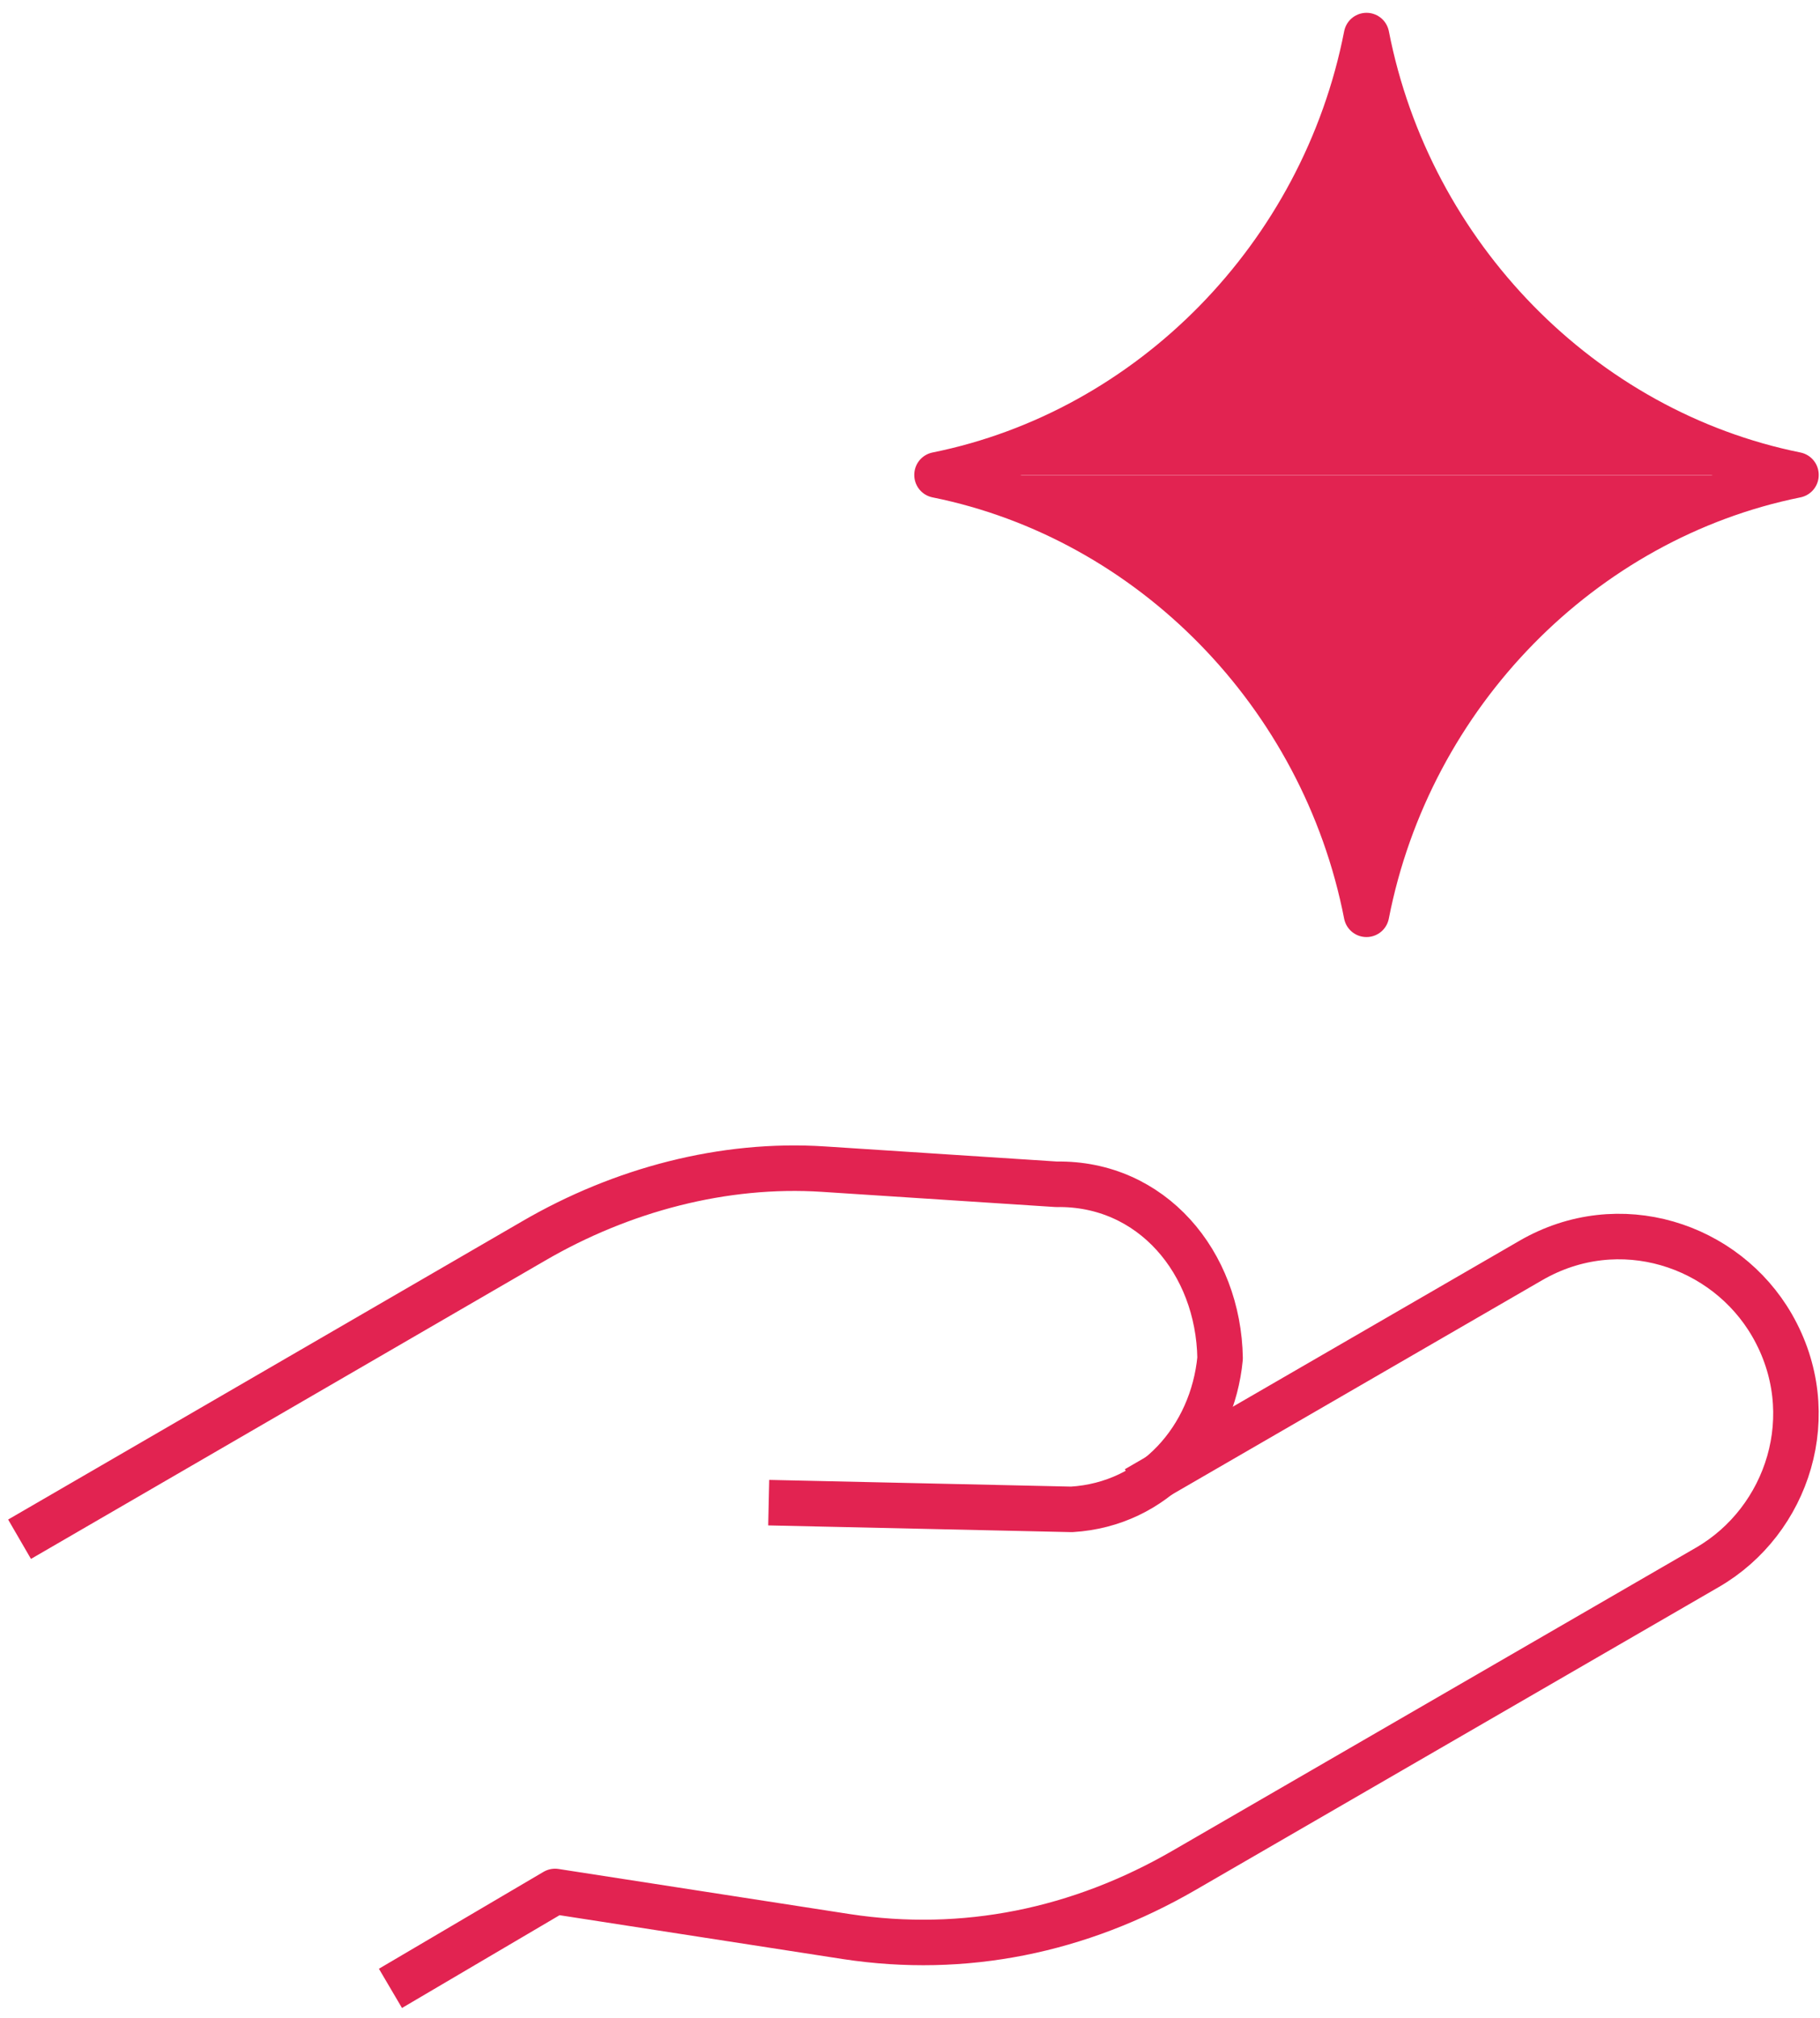 <svg width="120" height="133" viewBox="0 0 120 133" fill="none" xmlns="http://www.w3.org/2000/svg">
<path d="M61.782 31.295C75.895 28.445 87.258 16.889 90.1 2.344C92.942 16.889 104.302 28.445 118.415 31.295M118.415 31.312C104.302 34.162 92.938 45.717 90.097 60.263C87.256 45.717 75.895 34.162 61.782 31.312" fill="#E22351"/>
<path d="M61.782 31.295C75.895 28.445 87.258 16.889 90.1 2.344C92.942 16.889 104.302 28.445 118.415 31.295M118.415 31.312C104.302 34.162 92.938 45.717 90.097 60.263C87.256 45.717 75.895 34.162 61.782 31.312" stroke="#E22351" stroke-width="3" stroke-linecap="round" stroke-linejoin="round"/>
<path d="M74.917 98.136L100.93 83.081C106.769 79.701 113.774 82.033 116.84 87.355C120.211 93.209 117.885 100.232 112.577 103.304L78.07 123.275C71.169 127.269 63.573 128.827 55.811 127.643L36.596 124.668L25.744 131.055" stroke="#E22351" stroke-width="3" stroke-miterlimit="10" stroke-linejoin="round"/>
<path d="M1.289 101.452L35.177 81.797C40.987 78.415 47.711 76.631 54.294 77.059L69.653 78.058C75.931 77.953 80.341 83.196 80.446 89.526C79.939 94.79 76.1 99.156 70.655 99.484L50.684 99.041" stroke="#E22351" stroke-width="3" stroke-miterlimit="10" stroke-linejoin="round"/>
</svg>

